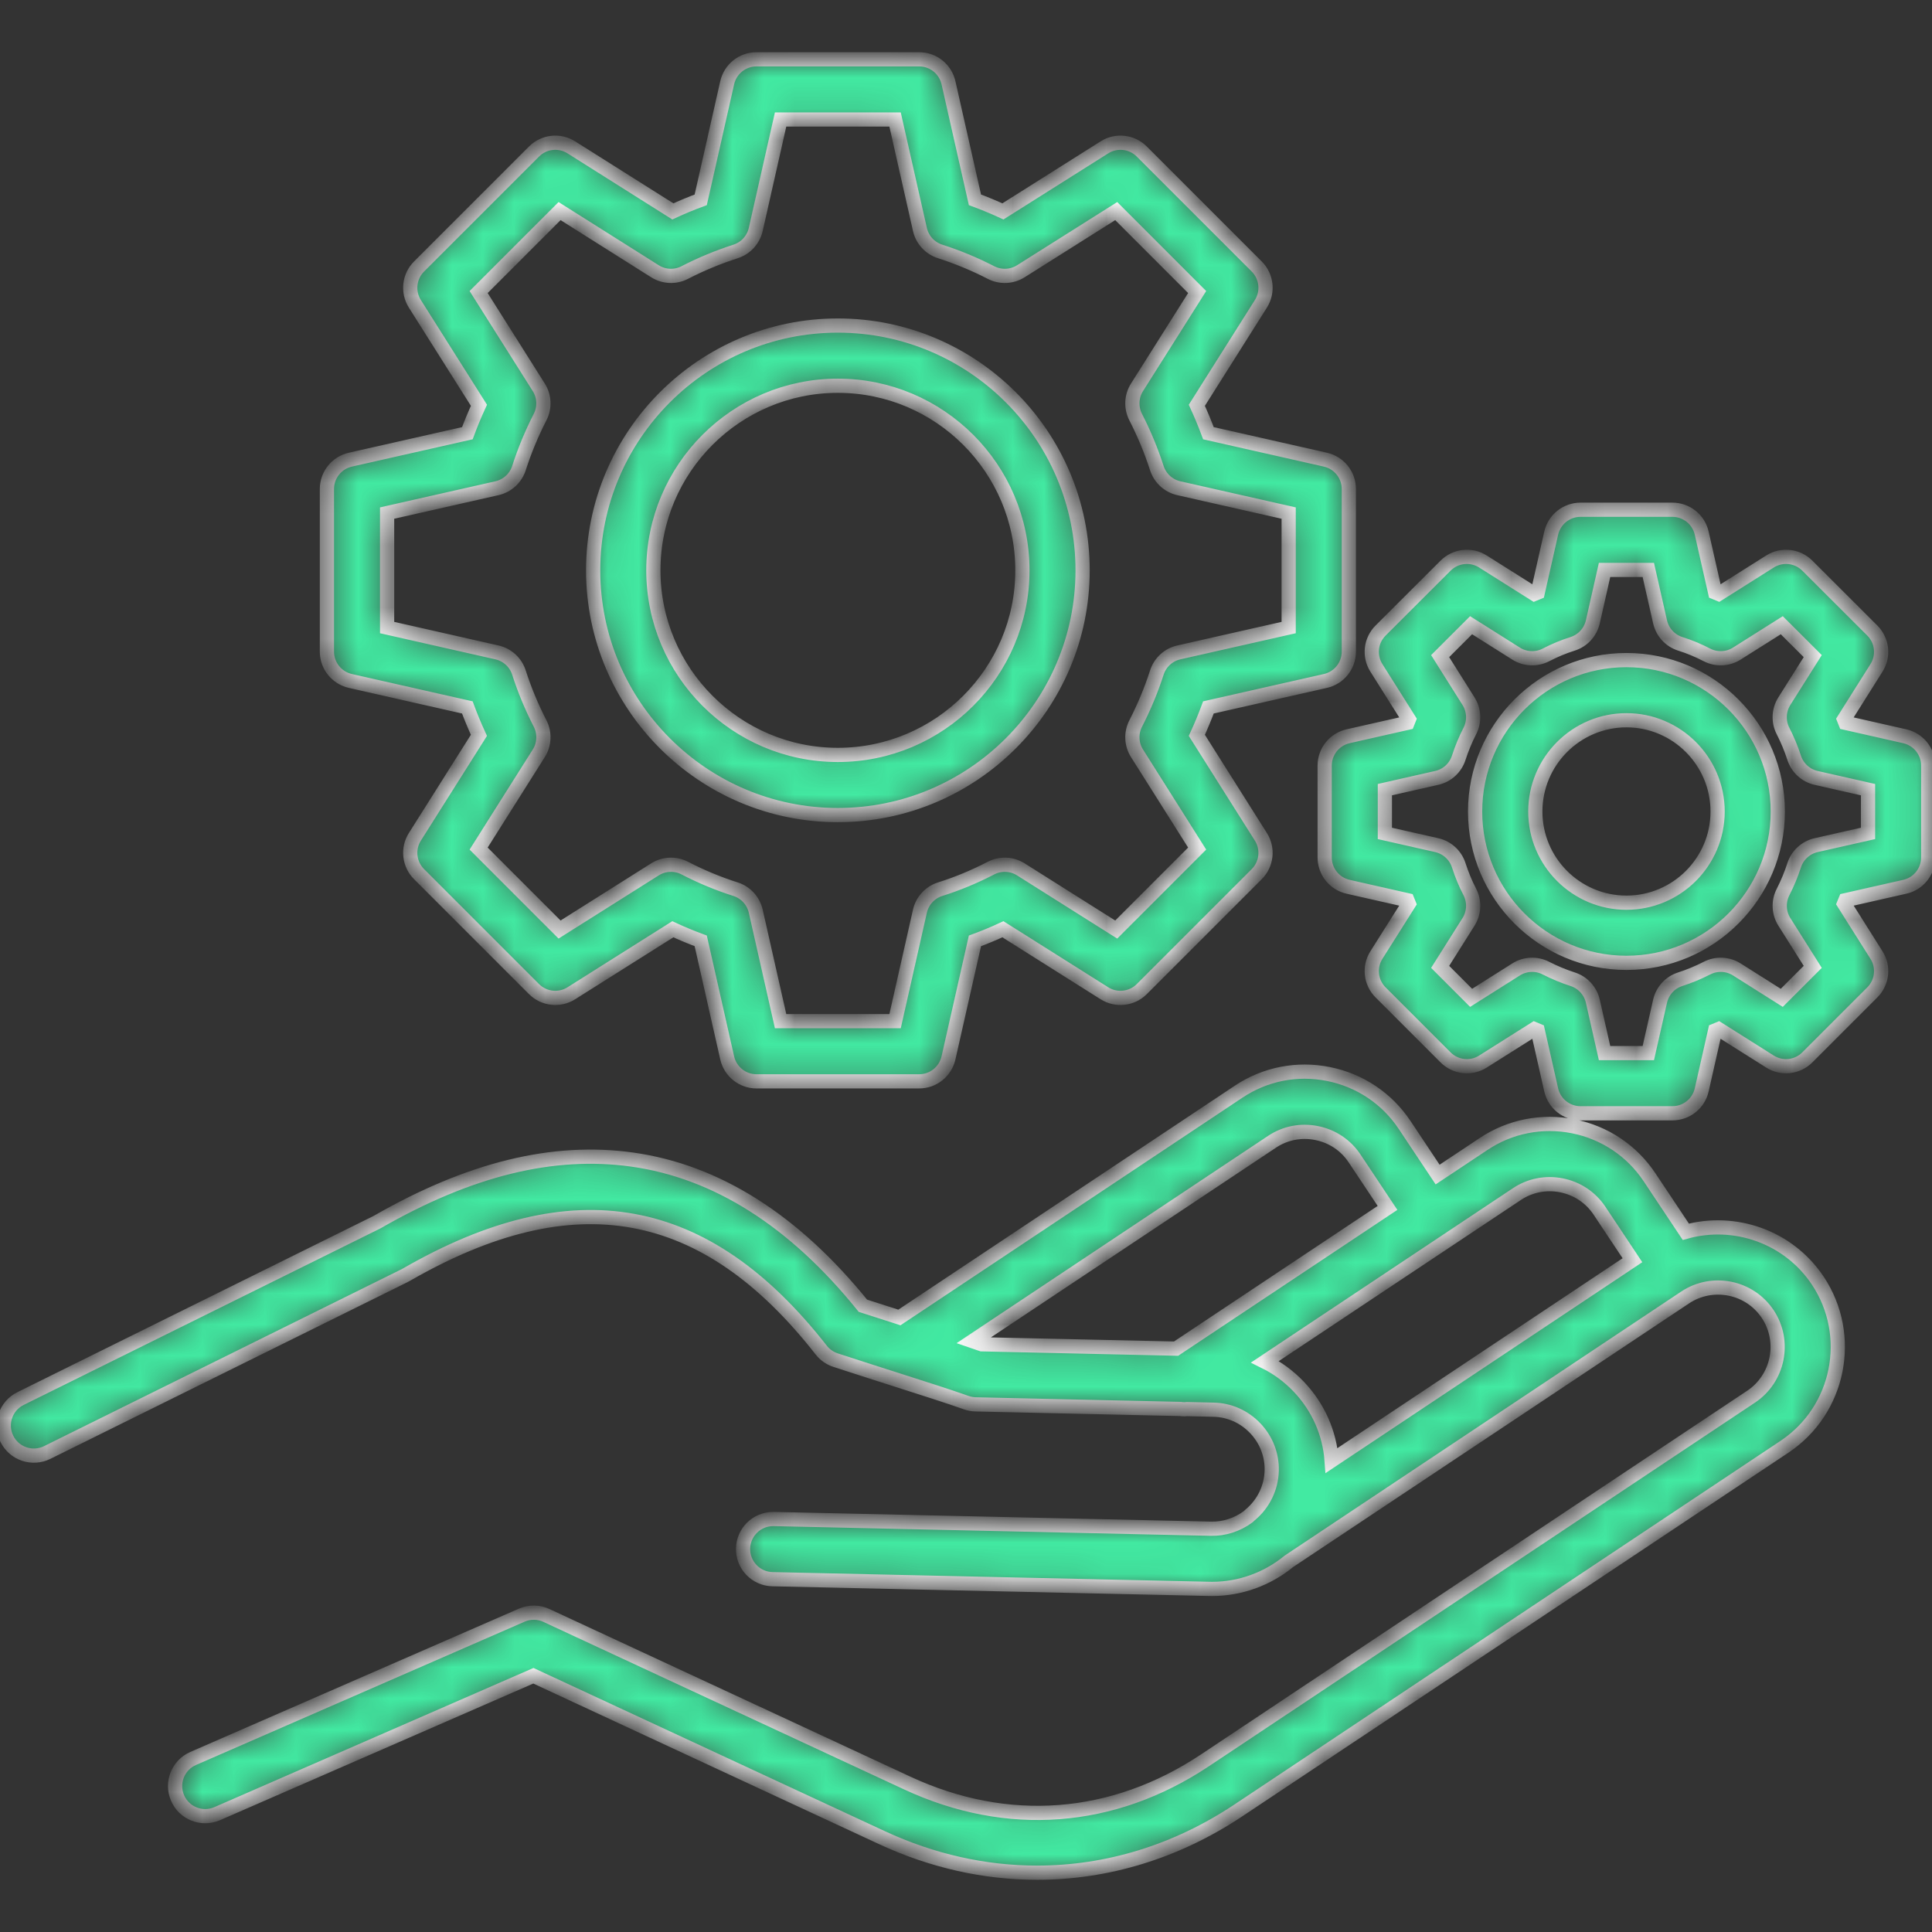 <svg width="62" height="62" viewBox="0 0 62 62" fill="none" xmlns="http://www.w3.org/2000/svg">
<rect x="0" y="0" width="62" height="62" fill="#333333" stroke="none"/>
<mask id="path-1-inside-1_2211_1920" fill="white">
<path d="M54.1 39.529L52.937 37.782C52.369 36.928 51.5 36.347 50.491 36.145C49.483 35.944 48.458 36.145 47.608 36.713L46.135 37.693L45.077 36.103C44.509 35.249 43.64 34.668 42.63 34.466C41.623 34.264 40.598 34.467 39.748 35.034L28.863 42.279C28.501 42.163 28.113 42.039 27.691 41.902C25.485 39.169 22.995 37.591 20.288 37.212C17.75 36.857 15.069 37.514 12.096 39.222L0.659 44.881C0.181 45.117 -0.015 45.697 0.221 46.175C0.458 46.653 1.037 46.849 1.516 46.612L12.979 40.94C12.998 40.931 13.015 40.922 13.033 40.911C18.409 37.815 22.642 38.583 26.355 43.327C26.474 43.478 26.634 43.59 26.817 43.649C27.56 43.891 28.21 44.099 28.785 44.283C29.704 44.576 30.43 44.808 31.011 45.013C31.107 45.047 31.208 45.066 31.31 45.068L37.878 45.215C37.923 45.221 37.968 45.225 38.014 45.225C38.04 45.225 38.066 45.222 38.093 45.219L38.942 45.239C39.45 45.249 39.924 45.459 40.279 45.83C40.633 46.2 40.822 46.684 40.811 47.19C40.798 47.746 40.542 48.268 40.108 48.624C40.087 48.641 40.068 48.659 40.049 48.678C39.705 48.931 39.283 49.069 38.858 49.058L24.833 48.747C24.826 48.747 24.819 48.747 24.811 48.747C24.288 48.747 23.858 49.165 23.846 49.691C23.834 50.225 24.257 50.667 24.79 50.678L38.813 50.989C38.843 50.99 38.873 50.99 38.903 50.99C39.796 50.99 40.672 50.672 41.363 50.104L54.077 41.638C54.954 41.054 56.143 41.293 56.727 42.168C57.311 43.045 57.072 44.235 56.196 44.82L38.667 56.492C35.72 58.454 32.328 58.713 29.116 57.22L17.536 51.842C17.285 51.725 16.997 51.722 16.743 51.833L6.199 56.431C5.71 56.644 5.486 57.214 5.7 57.703C5.913 58.192 6.483 58.415 6.971 58.202L17.117 53.777L28.302 58.972C29.921 59.724 31.608 60.097 33.282 60.097C35.526 60.097 37.745 59.426 39.738 58.1L57.268 46.427C59.029 45.251 59.508 42.861 58.335 41.097C57.39 39.681 55.659 39.095 54.1 39.529ZM31.209 43.038L40.819 36.642C41.241 36.36 41.749 36.26 42.252 36.361C42.754 36.461 43.187 36.75 43.469 37.174L44.527 38.763L37.742 43.279L31.506 43.14C31.411 43.107 31.311 43.073 31.209 43.038ZM40.595 43.7L48.679 38.32C49.101 38.039 49.609 37.939 50.112 38.039C50.615 38.14 51.047 38.429 51.329 38.852L52.387 40.442L42.733 46.87C42.669 45.982 42.3 45.149 41.674 44.495C41.358 44.164 40.993 43.897 40.595 43.7ZM61.126 23.627L59.222 23.196C59.208 23.16 59.192 23.123 59.177 23.086L60.219 21.433C60.46 21.051 60.404 20.553 60.084 20.234L57.999 18.152C57.679 17.833 57.182 17.778 56.801 18.019L55.153 19.059C55.115 19.043 55.078 19.028 55.041 19.013L54.61 17.111C54.511 16.671 54.12 16.358 53.668 16.358H50.721C50.27 16.358 49.879 16.671 49.779 17.111L49.349 19.013C49.311 19.028 49.274 19.043 49.237 19.059L47.589 18.019C47.207 17.778 46.71 17.833 46.391 18.152L44.305 20.234C43.985 20.553 43.929 21.051 44.17 21.433L45.212 23.086C45.197 23.123 45.181 23.159 45.167 23.196L43.263 23.627C42.823 23.727 42.51 24.118 42.51 24.569V27.516C42.51 27.967 42.823 28.359 43.263 28.458L45.166 28.889C45.181 28.926 45.196 28.963 45.211 29L44.17 30.649C43.929 31.03 43.985 31.528 44.304 31.847L46.39 33.933C46.709 34.252 47.207 34.308 47.589 34.067L49.239 33.025C49.275 33.04 49.312 33.055 49.348 33.07L49.779 34.974C49.879 35.415 50.27 35.727 50.721 35.727H53.668C54.119 35.727 54.511 35.415 54.61 34.974L55.041 33.07C55.078 33.055 55.114 33.04 55.15 33.025L56.801 34.067C57.183 34.308 57.68 34.252 57.999 33.933L60.085 31.847C60.404 31.528 60.46 31.03 60.219 30.649L59.177 28.998C59.192 28.962 59.207 28.926 59.222 28.889L61.126 28.458C61.567 28.359 61.879 27.968 61.879 27.516V24.569C61.879 24.118 61.566 23.727 61.126 23.627ZM59.947 26.745L58.283 27.121C57.95 27.197 57.682 27.442 57.577 27.766C57.482 28.059 57.362 28.349 57.219 28.629C57.064 28.933 57.08 29.296 57.262 29.584L58.173 31.028L57.179 32.022L55.736 31.11C55.448 30.928 55.085 30.912 54.781 31.067C54.501 31.21 54.21 31.331 53.918 31.425C53.593 31.53 53.348 31.799 53.273 32.131L52.896 33.795H51.492L51.116 32.131C51.041 31.799 50.795 31.53 50.471 31.425C50.179 31.331 49.888 31.21 49.608 31.067C49.304 30.912 48.941 30.928 48.653 31.11L47.21 32.022L46.216 31.028L47.127 29.584C47.31 29.294 47.326 28.927 47.167 28.622C47.029 28.358 46.913 28.078 46.812 27.766C46.707 27.442 46.439 27.197 46.106 27.121L44.442 26.745V25.341L46.106 24.964C46.439 24.889 46.707 24.644 46.812 24.319C46.909 24.019 47.029 23.73 47.168 23.46C47.325 23.156 47.31 22.791 47.127 22.502L46.216 21.056L47.209 20.064L48.653 20.975C48.944 21.159 49.31 21.174 49.615 21.015C49.89 20.872 50.175 20.753 50.463 20.663C50.791 20.56 51.04 20.29 51.116 19.955L51.492 18.29H52.896L53.273 19.955C53.349 20.29 53.598 20.56 53.926 20.663C54.214 20.753 54.499 20.872 54.774 21.015C55.078 21.174 55.445 21.159 55.736 20.975L57.179 20.064L58.173 21.055L57.261 22.502C57.079 22.791 57.063 23.156 57.22 23.46C57.359 23.73 57.479 24.019 57.577 24.319C57.682 24.644 57.95 24.889 58.282 24.964L59.947 25.341V26.745H59.947ZM52.195 21.183C49.517 21.183 47.338 23.363 47.338 26.043C47.338 28.721 49.517 30.899 52.195 30.899C54.873 30.899 57.051 28.721 57.051 26.043C57.051 23.363 54.873 21.183 52.195 21.183ZM52.195 28.968C50.582 28.968 49.27 27.656 49.27 26.043C49.27 24.428 50.582 23.114 52.195 23.114C53.807 23.114 55.12 24.428 55.12 26.043C55.12 27.656 53.807 28.968 52.195 28.968ZM11.244 21.853L14.997 22.702C15.109 23.003 15.233 23.302 15.369 23.598L13.314 26.854C13.073 27.235 13.129 27.733 13.448 28.052L17.137 31.741C17.456 32.06 17.953 32.116 18.335 31.875L21.592 29.821C21.887 29.957 22.186 30.082 22.487 30.193L23.336 33.949C23.436 34.389 23.827 34.702 24.278 34.702H29.496C29.947 34.702 30.338 34.389 30.438 33.949L31.287 30.194C31.589 30.083 31.889 29.958 32.185 29.821L35.442 31.875C35.824 32.116 36.322 32.06 36.641 31.741L40.33 28.052C40.649 27.733 40.704 27.235 40.463 26.854L38.408 23.598C38.544 23.302 38.668 23.003 38.78 22.702L42.533 21.853C42.974 21.753 43.286 21.362 43.286 20.911V15.693C43.286 15.242 42.974 14.851 42.533 14.751L38.78 13.902C38.667 13.6 38.543 13.301 38.408 13.006L40.463 9.751C40.704 9.369 40.649 8.871 40.33 8.552L36.641 4.863C36.322 4.544 35.824 4.488 35.442 4.729L32.185 6.784C31.892 6.649 31.592 6.525 31.287 6.412L30.438 2.656C30.338 2.215 29.947 1.903 29.496 1.903H24.278C23.827 1.903 23.436 2.215 23.336 2.656L22.487 6.413C22.183 6.525 21.884 6.649 21.593 6.784L18.335 4.729C17.953 4.488 17.456 4.544 17.137 4.863L13.448 8.552C13.129 8.871 13.073 9.369 13.314 9.751L15.37 13.006C15.234 13.301 15.11 13.6 14.998 13.902L11.244 14.751C10.804 14.851 10.491 15.242 10.491 15.693V20.911C10.491 21.362 10.804 21.753 11.244 21.853ZM12.423 16.465L15.947 15.668C16.28 15.592 16.549 15.347 16.654 15.022C16.833 14.464 17.062 13.913 17.332 13.385C17.488 13.081 17.472 12.718 17.29 12.429L15.36 9.372L17.957 6.774L21.018 8.705C21.308 8.888 21.673 8.903 21.977 8.745C22.491 8.479 23.04 8.252 23.607 8.069C23.932 7.964 24.178 7.695 24.253 7.362L25.05 3.835H28.724L29.521 7.362C29.597 7.696 29.843 7.965 30.169 8.069C30.736 8.251 31.285 8.479 31.8 8.745C32.105 8.903 32.47 8.888 32.76 8.705L35.821 6.774L38.418 9.372L36.488 12.429C36.306 12.718 36.29 13.081 36.445 13.385C36.716 13.914 36.944 14.464 37.124 15.022C37.229 15.347 37.498 15.593 37.83 15.668L41.355 16.465V20.139L37.83 20.936C37.497 21.012 37.228 21.258 37.124 21.584C36.947 22.135 36.719 22.685 36.445 23.22C36.29 23.523 36.306 23.887 36.488 24.175L38.418 27.232L35.821 29.83L32.76 27.899C32.47 27.716 32.105 27.701 31.8 27.859C31.27 28.134 30.723 28.361 30.173 28.534C29.845 28.637 29.597 28.907 29.521 29.242L28.724 32.77H25.05L24.253 29.242C24.177 28.907 23.93 28.638 23.602 28.534C23.053 28.36 22.507 28.133 21.977 27.859C21.673 27.701 21.308 27.716 21.018 27.899L17.957 29.83L15.36 27.232L17.29 24.175C17.472 23.887 17.488 23.523 17.333 23.219C17.059 22.686 16.831 22.135 16.654 21.584C16.55 21.258 16.281 21.012 15.947 20.936L12.423 20.139L12.423 16.465ZM26.887 26.157C31.218 26.157 34.742 22.634 34.742 18.302C34.742 13.971 31.218 10.447 26.887 10.447C22.558 10.447 19.035 13.971 19.035 18.302C19.035 22.634 22.558 26.157 26.887 26.157ZM26.887 12.379C30.153 12.379 32.81 15.036 32.81 18.302C32.81 21.568 30.153 24.226 26.887 24.226C23.623 24.226 20.967 21.568 20.967 18.302C20.967 15.036 23.623 12.379 26.887 12.379Z"/>
</mask>
<path d="M54.1 39.529L52.937 37.782C52.369 36.928 51.5 36.347 50.491 36.145C49.483 35.944 48.458 36.145 47.608 36.713L46.135 37.693L45.077 36.103C44.509 35.249 43.64 34.668 42.63 34.466C41.623 34.264 40.598 34.467 39.748 35.034L28.863 42.279C28.501 42.163 28.113 42.039 27.691 41.902C25.485 39.169 22.995 37.591 20.288 37.212C17.75 36.857 15.069 37.514 12.096 39.222L0.659 44.881C0.181 45.117 -0.015 45.697 0.221 46.175C0.458 46.653 1.037 46.849 1.516 46.612L12.979 40.94C12.998 40.931 13.015 40.922 13.033 40.911C18.409 37.815 22.642 38.583 26.355 43.327C26.474 43.478 26.634 43.59 26.817 43.649C27.56 43.891 28.21 44.099 28.785 44.283C29.704 44.576 30.43 44.808 31.011 45.013C31.107 45.047 31.208 45.066 31.31 45.068L37.878 45.215C37.923 45.221 37.968 45.225 38.014 45.225C38.04 45.225 38.066 45.222 38.093 45.219L38.942 45.239C39.45 45.249 39.924 45.459 40.279 45.83C40.633 46.2 40.822 46.684 40.811 47.19C40.798 47.746 40.542 48.268 40.108 48.624C40.087 48.641 40.068 48.659 40.049 48.678C39.705 48.931 39.283 49.069 38.858 49.058L24.833 48.747C24.826 48.747 24.819 48.747 24.811 48.747C24.288 48.747 23.858 49.165 23.846 49.691C23.834 50.225 24.257 50.667 24.79 50.678L38.813 50.989C38.843 50.99 38.873 50.99 38.903 50.99C39.796 50.99 40.672 50.672 41.363 50.104L54.077 41.638C54.954 41.054 56.143 41.293 56.727 42.168C57.311 43.045 57.072 44.235 56.196 44.82L38.667 56.492C35.72 58.454 32.328 58.713 29.116 57.22L17.536 51.842C17.285 51.725 16.997 51.722 16.743 51.833L6.199 56.431C5.71 56.644 5.486 57.214 5.7 57.703C5.913 58.192 6.483 58.415 6.971 58.202L17.117 53.777L28.302 58.972C29.921 59.724 31.608 60.097 33.282 60.097C35.526 60.097 37.745 59.426 39.738 58.1L57.268 46.427C59.029 45.251 59.508 42.861 58.335 41.097C57.39 39.681 55.659 39.095 54.1 39.529ZM31.209 43.038L40.819 36.642C41.241 36.36 41.749 36.26 42.252 36.361C42.754 36.461 43.187 36.75 43.469 37.174L44.527 38.763L37.742 43.279L31.506 43.14C31.411 43.107 31.311 43.073 31.209 43.038ZM40.595 43.7L48.679 38.32C49.101 38.039 49.609 37.939 50.112 38.039C50.615 38.14 51.047 38.429 51.329 38.852L52.387 40.442L42.733 46.87C42.669 45.982 42.3 45.149 41.674 44.495C41.358 44.164 40.993 43.897 40.595 43.7ZM61.126 23.627L59.222 23.196C59.208 23.16 59.192 23.123 59.177 23.086L60.219 21.433C60.46 21.051 60.404 20.553 60.084 20.234L57.999 18.152C57.679 17.833 57.182 17.778 56.801 18.019L55.153 19.059C55.115 19.043 55.078 19.028 55.041 19.013L54.61 17.111C54.511 16.671 54.12 16.358 53.668 16.358H50.721C50.27 16.358 49.879 16.671 49.779 17.111L49.349 19.013C49.311 19.028 49.274 19.043 49.237 19.059L47.589 18.019C47.207 17.778 46.71 17.833 46.391 18.152L44.305 20.234C43.985 20.553 43.929 21.051 44.17 21.433L45.212 23.086C45.197 23.123 45.181 23.159 45.167 23.196L43.263 23.627C42.823 23.727 42.51 24.118 42.51 24.569V27.516C42.51 27.967 42.823 28.359 43.263 28.458L45.166 28.889C45.181 28.926 45.196 28.963 45.211 29L44.17 30.649C43.929 31.03 43.985 31.528 44.304 31.847L46.39 33.933C46.709 34.252 47.207 34.308 47.589 34.067L49.239 33.025C49.275 33.04 49.312 33.055 49.348 33.07L49.779 34.974C49.879 35.415 50.27 35.727 50.721 35.727H53.668C54.119 35.727 54.511 35.415 54.61 34.974L55.041 33.07C55.078 33.055 55.114 33.04 55.15 33.025L56.801 34.067C57.183 34.308 57.68 34.252 57.999 33.933L60.085 31.847C60.404 31.528 60.46 31.03 60.219 30.649L59.177 28.998C59.192 28.962 59.207 28.926 59.222 28.889L61.126 28.458C61.567 28.359 61.879 27.968 61.879 27.516V24.569C61.879 24.118 61.566 23.727 61.126 23.627ZM59.947 26.745L58.283 27.121C57.95 27.197 57.682 27.442 57.577 27.766C57.482 28.059 57.362 28.349 57.219 28.629C57.064 28.933 57.08 29.296 57.262 29.584L58.173 31.028L57.179 32.022L55.736 31.11C55.448 30.928 55.085 30.912 54.781 31.067C54.501 31.21 54.21 31.331 53.918 31.425C53.593 31.53 53.348 31.799 53.273 32.131L52.896 33.795H51.492L51.116 32.131C51.041 31.799 50.795 31.53 50.471 31.425C50.179 31.331 49.888 31.21 49.608 31.067C49.304 30.912 48.941 30.928 48.653 31.11L47.21 32.022L46.216 31.028L47.127 29.584C47.31 29.294 47.326 28.927 47.167 28.622C47.029 28.358 46.913 28.078 46.812 27.766C46.707 27.442 46.439 27.197 46.106 27.121L44.442 26.745V25.341L46.106 24.964C46.439 24.889 46.707 24.644 46.812 24.319C46.909 24.019 47.029 23.73 47.168 23.46C47.325 23.156 47.31 22.791 47.127 22.502L46.216 21.056L47.209 20.064L48.653 20.975C48.944 21.159 49.31 21.174 49.615 21.015C49.89 20.872 50.175 20.753 50.463 20.663C50.791 20.56 51.04 20.29 51.116 19.955L51.492 18.29H52.896L53.273 19.955C53.349 20.29 53.598 20.56 53.926 20.663C54.214 20.753 54.499 20.872 54.774 21.015C55.078 21.174 55.445 21.159 55.736 20.975L57.179 20.064L58.173 21.055L57.261 22.502C57.079 22.791 57.063 23.156 57.22 23.46C57.359 23.73 57.479 24.019 57.577 24.319C57.682 24.644 57.95 24.889 58.282 24.964L59.947 25.341V26.745H59.947ZM52.195 21.183C49.517 21.183 47.338 23.363 47.338 26.043C47.338 28.721 49.517 30.899 52.195 30.899C54.873 30.899 57.051 28.721 57.051 26.043C57.051 23.363 54.873 21.183 52.195 21.183ZM52.195 28.968C50.582 28.968 49.27 27.656 49.27 26.043C49.27 24.428 50.582 23.114 52.195 23.114C53.807 23.114 55.12 24.428 55.12 26.043C55.12 27.656 53.807 28.968 52.195 28.968ZM11.244 21.853L14.997 22.702C15.109 23.003 15.233 23.302 15.369 23.598L13.314 26.854C13.073 27.235 13.129 27.733 13.448 28.052L17.137 31.741C17.456 32.06 17.953 32.116 18.335 31.875L21.592 29.821C21.887 29.957 22.186 30.082 22.487 30.193L23.336 33.949C23.436 34.389 23.827 34.702 24.278 34.702H29.496C29.947 34.702 30.338 34.389 30.438 33.949L31.287 30.194C31.589 30.083 31.889 29.958 32.185 29.821L35.442 31.875C35.824 32.116 36.322 32.06 36.641 31.741L40.33 28.052C40.649 27.733 40.704 27.235 40.463 26.854L38.408 23.598C38.544 23.302 38.668 23.003 38.78 22.702L42.533 21.853C42.974 21.753 43.286 21.362 43.286 20.911V15.693C43.286 15.242 42.974 14.851 42.533 14.751L38.78 13.902C38.667 13.6 38.543 13.301 38.408 13.006L40.463 9.751C40.704 9.369 40.649 8.871 40.33 8.552L36.641 4.863C36.322 4.544 35.824 4.488 35.442 4.729L32.185 6.784C31.892 6.649 31.592 6.525 31.287 6.412L30.438 2.656C30.338 2.215 29.947 1.903 29.496 1.903H24.278C23.827 1.903 23.436 2.215 23.336 2.656L22.487 6.413C22.183 6.525 21.884 6.649 21.593 6.784L18.335 4.729C17.953 4.488 17.456 4.544 17.137 4.863L13.448 8.552C13.129 8.871 13.073 9.369 13.314 9.751L15.37 13.006C15.234 13.301 15.11 13.6 14.998 13.902L11.244 14.751C10.804 14.851 10.491 15.242 10.491 15.693V20.911C10.491 21.362 10.804 21.753 11.244 21.853ZM12.423 16.465L15.947 15.668C16.28 15.592 16.549 15.347 16.654 15.022C16.833 14.464 17.062 13.913 17.332 13.385C17.488 13.081 17.472 12.718 17.29 12.429L15.36 9.372L17.957 6.774L21.018 8.705C21.308 8.888 21.673 8.903 21.977 8.745C22.491 8.479 23.04 8.252 23.607 8.069C23.932 7.964 24.178 7.695 24.253 7.362L25.05 3.835H28.724L29.521 7.362C29.597 7.696 29.843 7.965 30.169 8.069C30.736 8.251 31.285 8.479 31.8 8.745C32.105 8.903 32.47 8.888 32.76 8.705L35.821 6.774L38.418 9.372L36.488 12.429C36.306 12.718 36.29 13.081 36.445 13.385C36.716 13.914 36.944 14.464 37.124 15.022C37.229 15.347 37.498 15.593 37.83 15.668L41.355 16.465V20.139L37.83 20.936C37.497 21.012 37.228 21.258 37.124 21.584C36.947 22.135 36.719 22.685 36.445 23.22C36.29 23.523 36.306 23.887 36.488 24.175L38.418 27.232L35.821 29.83L32.76 27.899C32.47 27.716 32.105 27.701 31.8 27.859C31.27 28.134 30.723 28.361 30.173 28.534C29.845 28.637 29.597 28.907 29.521 29.242L28.724 32.77H25.05L24.253 29.242C24.177 28.907 23.93 28.638 23.602 28.534C23.053 28.36 22.507 28.133 21.977 27.859C21.673 27.701 21.308 27.716 21.018 27.899L17.957 29.83L15.36 27.232L17.29 24.175C17.472 23.887 17.488 23.523 17.333 23.219C17.059 22.686 16.831 22.135 16.654 21.584C16.55 21.258 16.281 21.012 15.947 20.936L12.423 20.139L12.423 16.465ZM26.887 26.157C31.218 26.157 34.742 22.634 34.742 18.302C34.742 13.971 31.218 10.447 26.887 10.447C22.558 10.447 19.035 13.971 19.035 18.302C19.035 22.634 22.558 26.157 26.887 26.157ZM26.887 12.379C30.153 12.379 32.81 15.036 32.81 18.302C32.81 21.568 30.153 24.226 26.887 24.226C23.623 24.226 20.967 21.568 20.967 18.302C20.967 15.036 23.623 12.379 26.887 12.379Z" fill="#42EAA2" stroke="white" stroke-width="0.456" mask="url(#path-1-inside-1_2211_1920)"/>
</svg>
